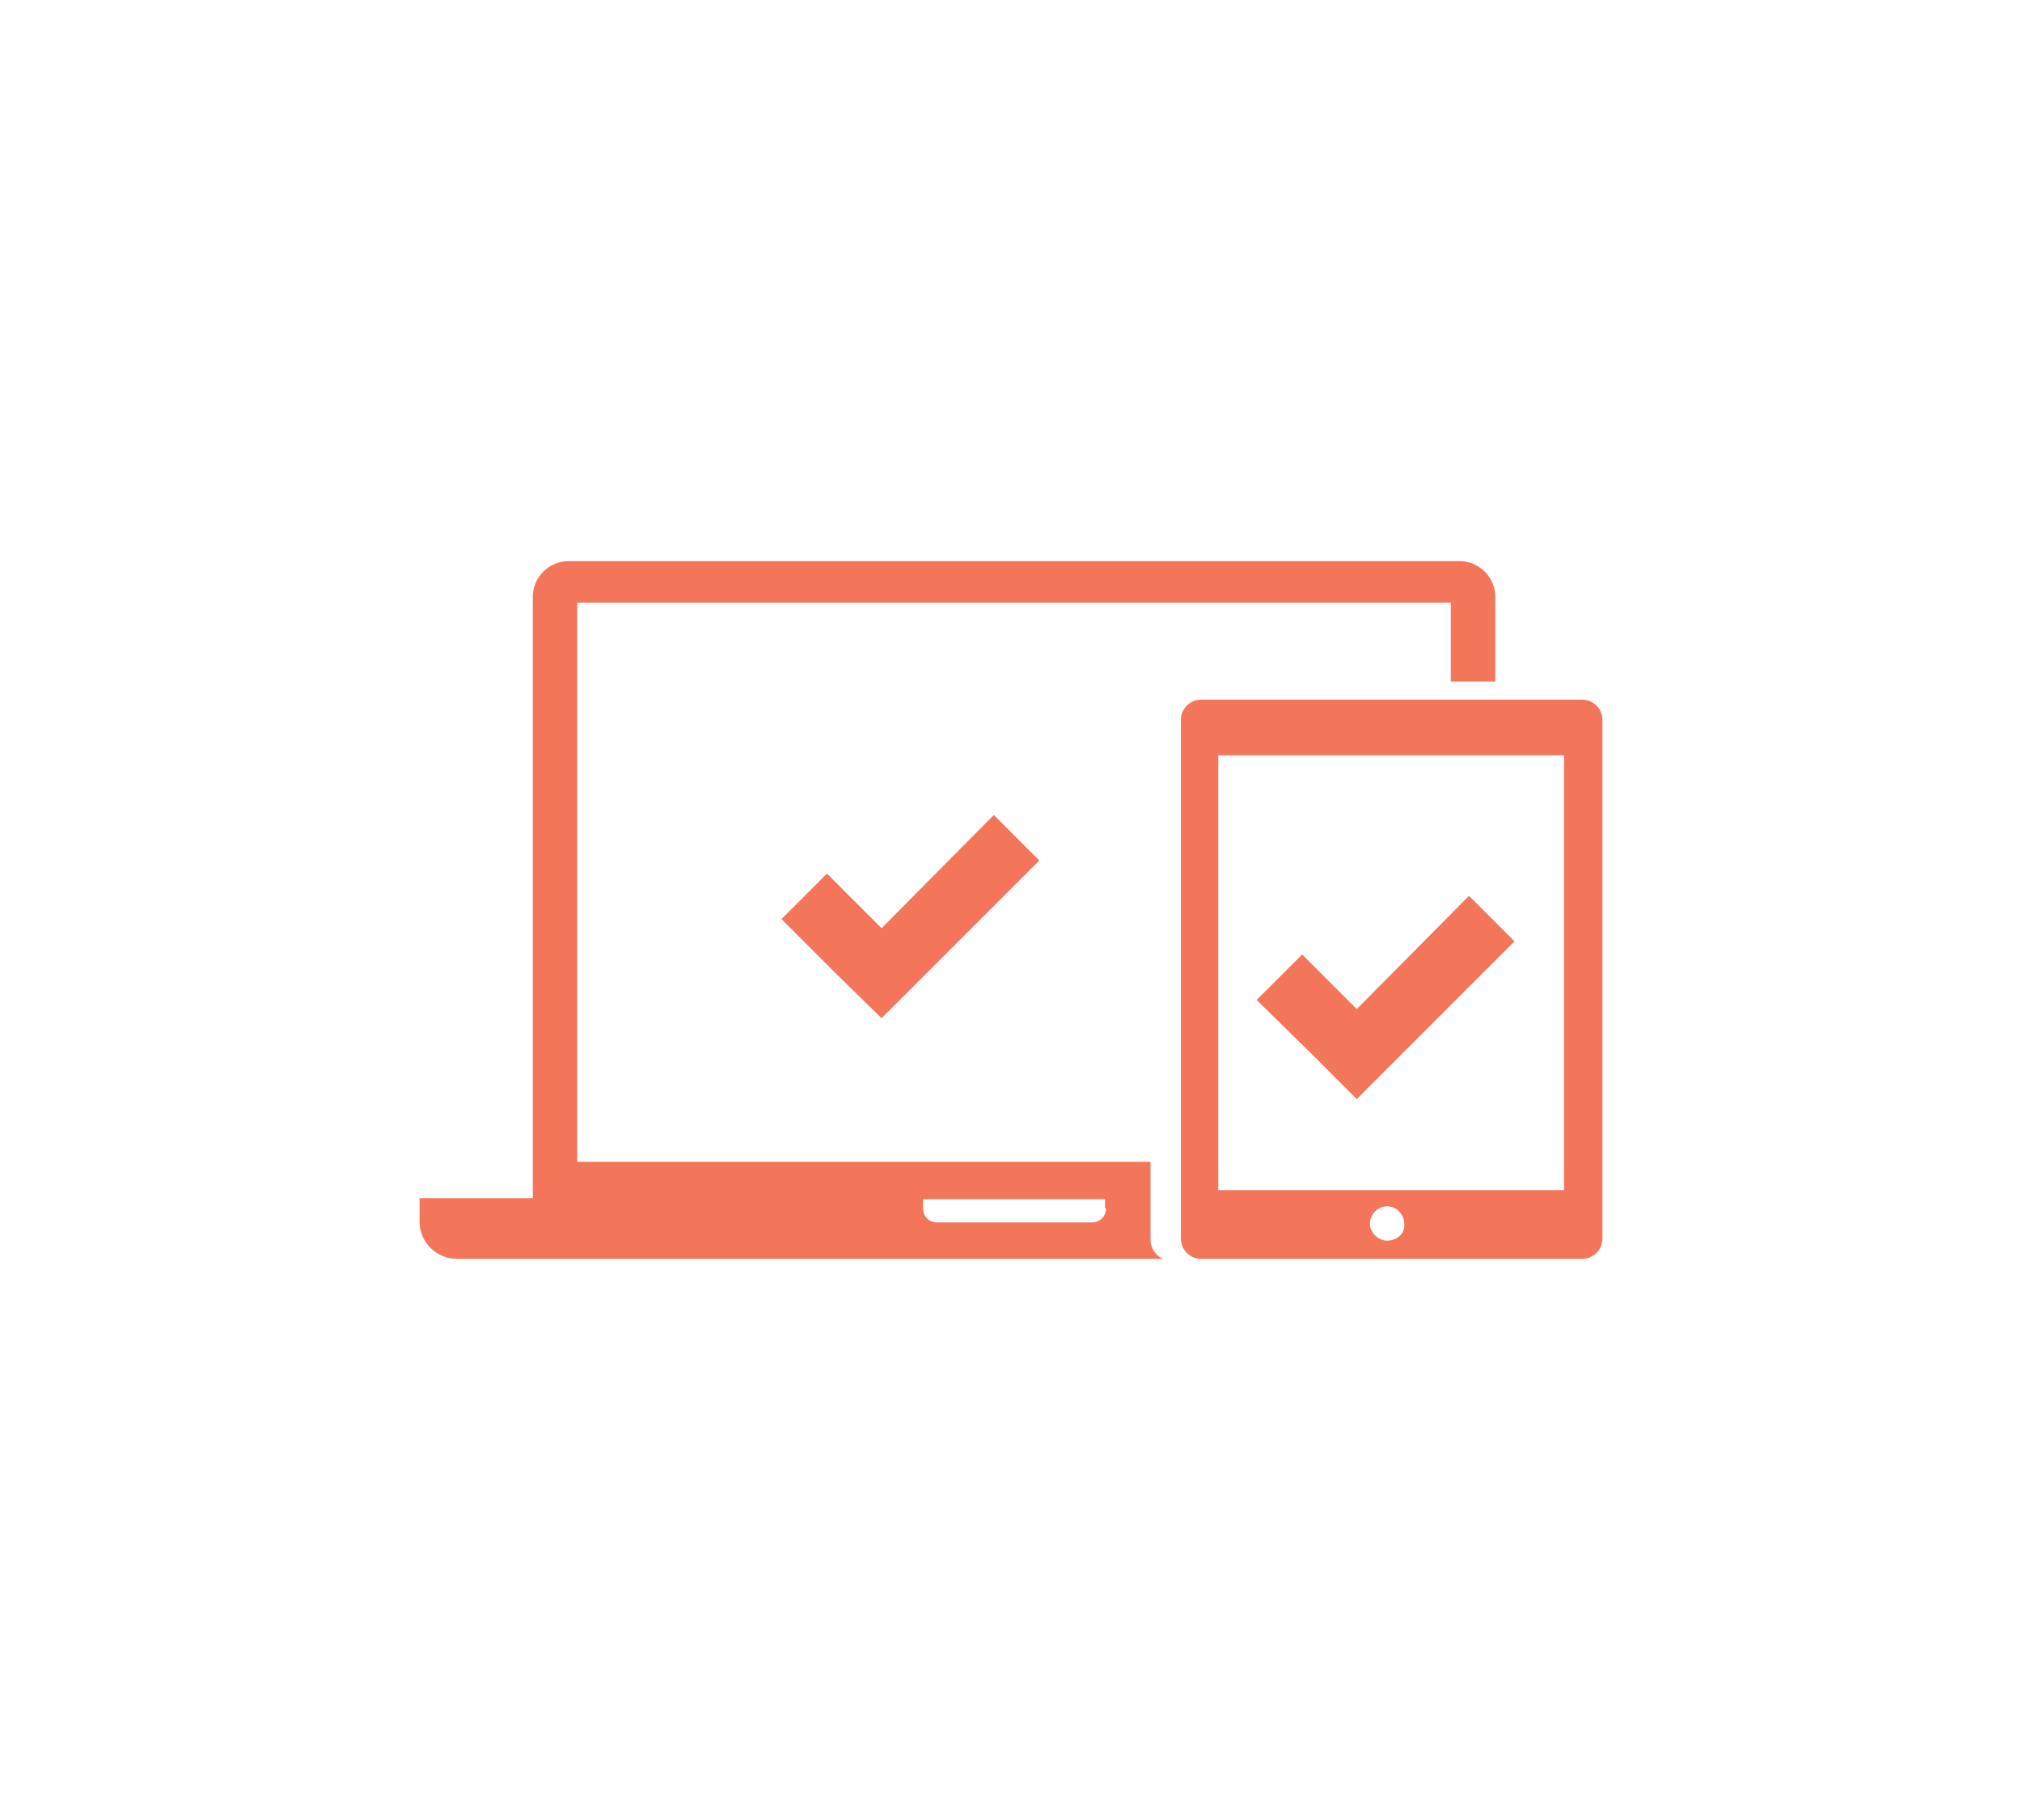 <?xml version="1.0" encoding="utf-8"?>
<!-- Generator: Adobe Illustrator 22.1.0, SVG Export Plug-In . SVG Version: 6.00 Build 0)  -->
<!DOCTYPE svg PUBLIC "-//W3C//DTD SVG 1.0//EN" "http://www.w3.org/TR/2001/REC-SVG-20010904/DTD/svg10.dtd">
<svg version="1.0" id="Layer_1" xmlns="http://www.w3.org/2000/svg" xmlns:xlink="http://www.w3.org/1999/xlink" x="0px" y="0px"
	 viewBox="0 0 200 180" style="enable-background:new 0 0 200 180;" xml:space="preserve">
<g>
	<g>
		<path style="fill:#F3755A;" d="M113.8,122.6v-7.7H57.1V59.6h86.4v7.8h4.4V59c0-1.9-1.6-3.5-3.5-3.5H56.2c-1.9,0-3.5,1.6-3.5,3.5v59.5H41.5
			v2.3c0,2.1,1.7,3.7,3.7,3.7H56h0.1h59C114.4,124.3,113.8,123.5,113.8,122.6z M109.4,119.5c0,0.8-0.6,1.4-1.4,1.4H92.7
			c-0.8,0-1.4-0.6-1.4-1.4v-0.9h18v0.9H109.4z M156.5,69.2h-37.7c-1.1,0-2,0.9-2,2v51.3c0,1.1,0.9,2,2,2h37.7c1.1,0,2-0.9,2-2V71.2
			C158.5,70.1,157.6,69.2,156.5,69.2z M137.2,122.7c-0.9,0-1.7-0.8-1.7-1.7c0-0.9,0.8-1.7,1.7-1.7c0.9,0,1.7,0.8,1.7,1.7
			C139,122,138.2,122.7,137.2,122.7z M154.8,117.7h-34.3v-43h34.2v43H154.8z M129.7,104.2l4.5,4.5l15.6-15.6l-4.5-4.5l-11.1,11.2
			l-5.4-5.4l-4.5,4.5L129.7,104.2L129.7,104.2z M87.2,100.7l15.6-15.6l-4.5-4.5L87.2,91.8l-5.4-5.4l-4.5,4.5l5.4,5.4l0,0L87.2,100.7
			z"/>
	</g>
</g>
</svg>
